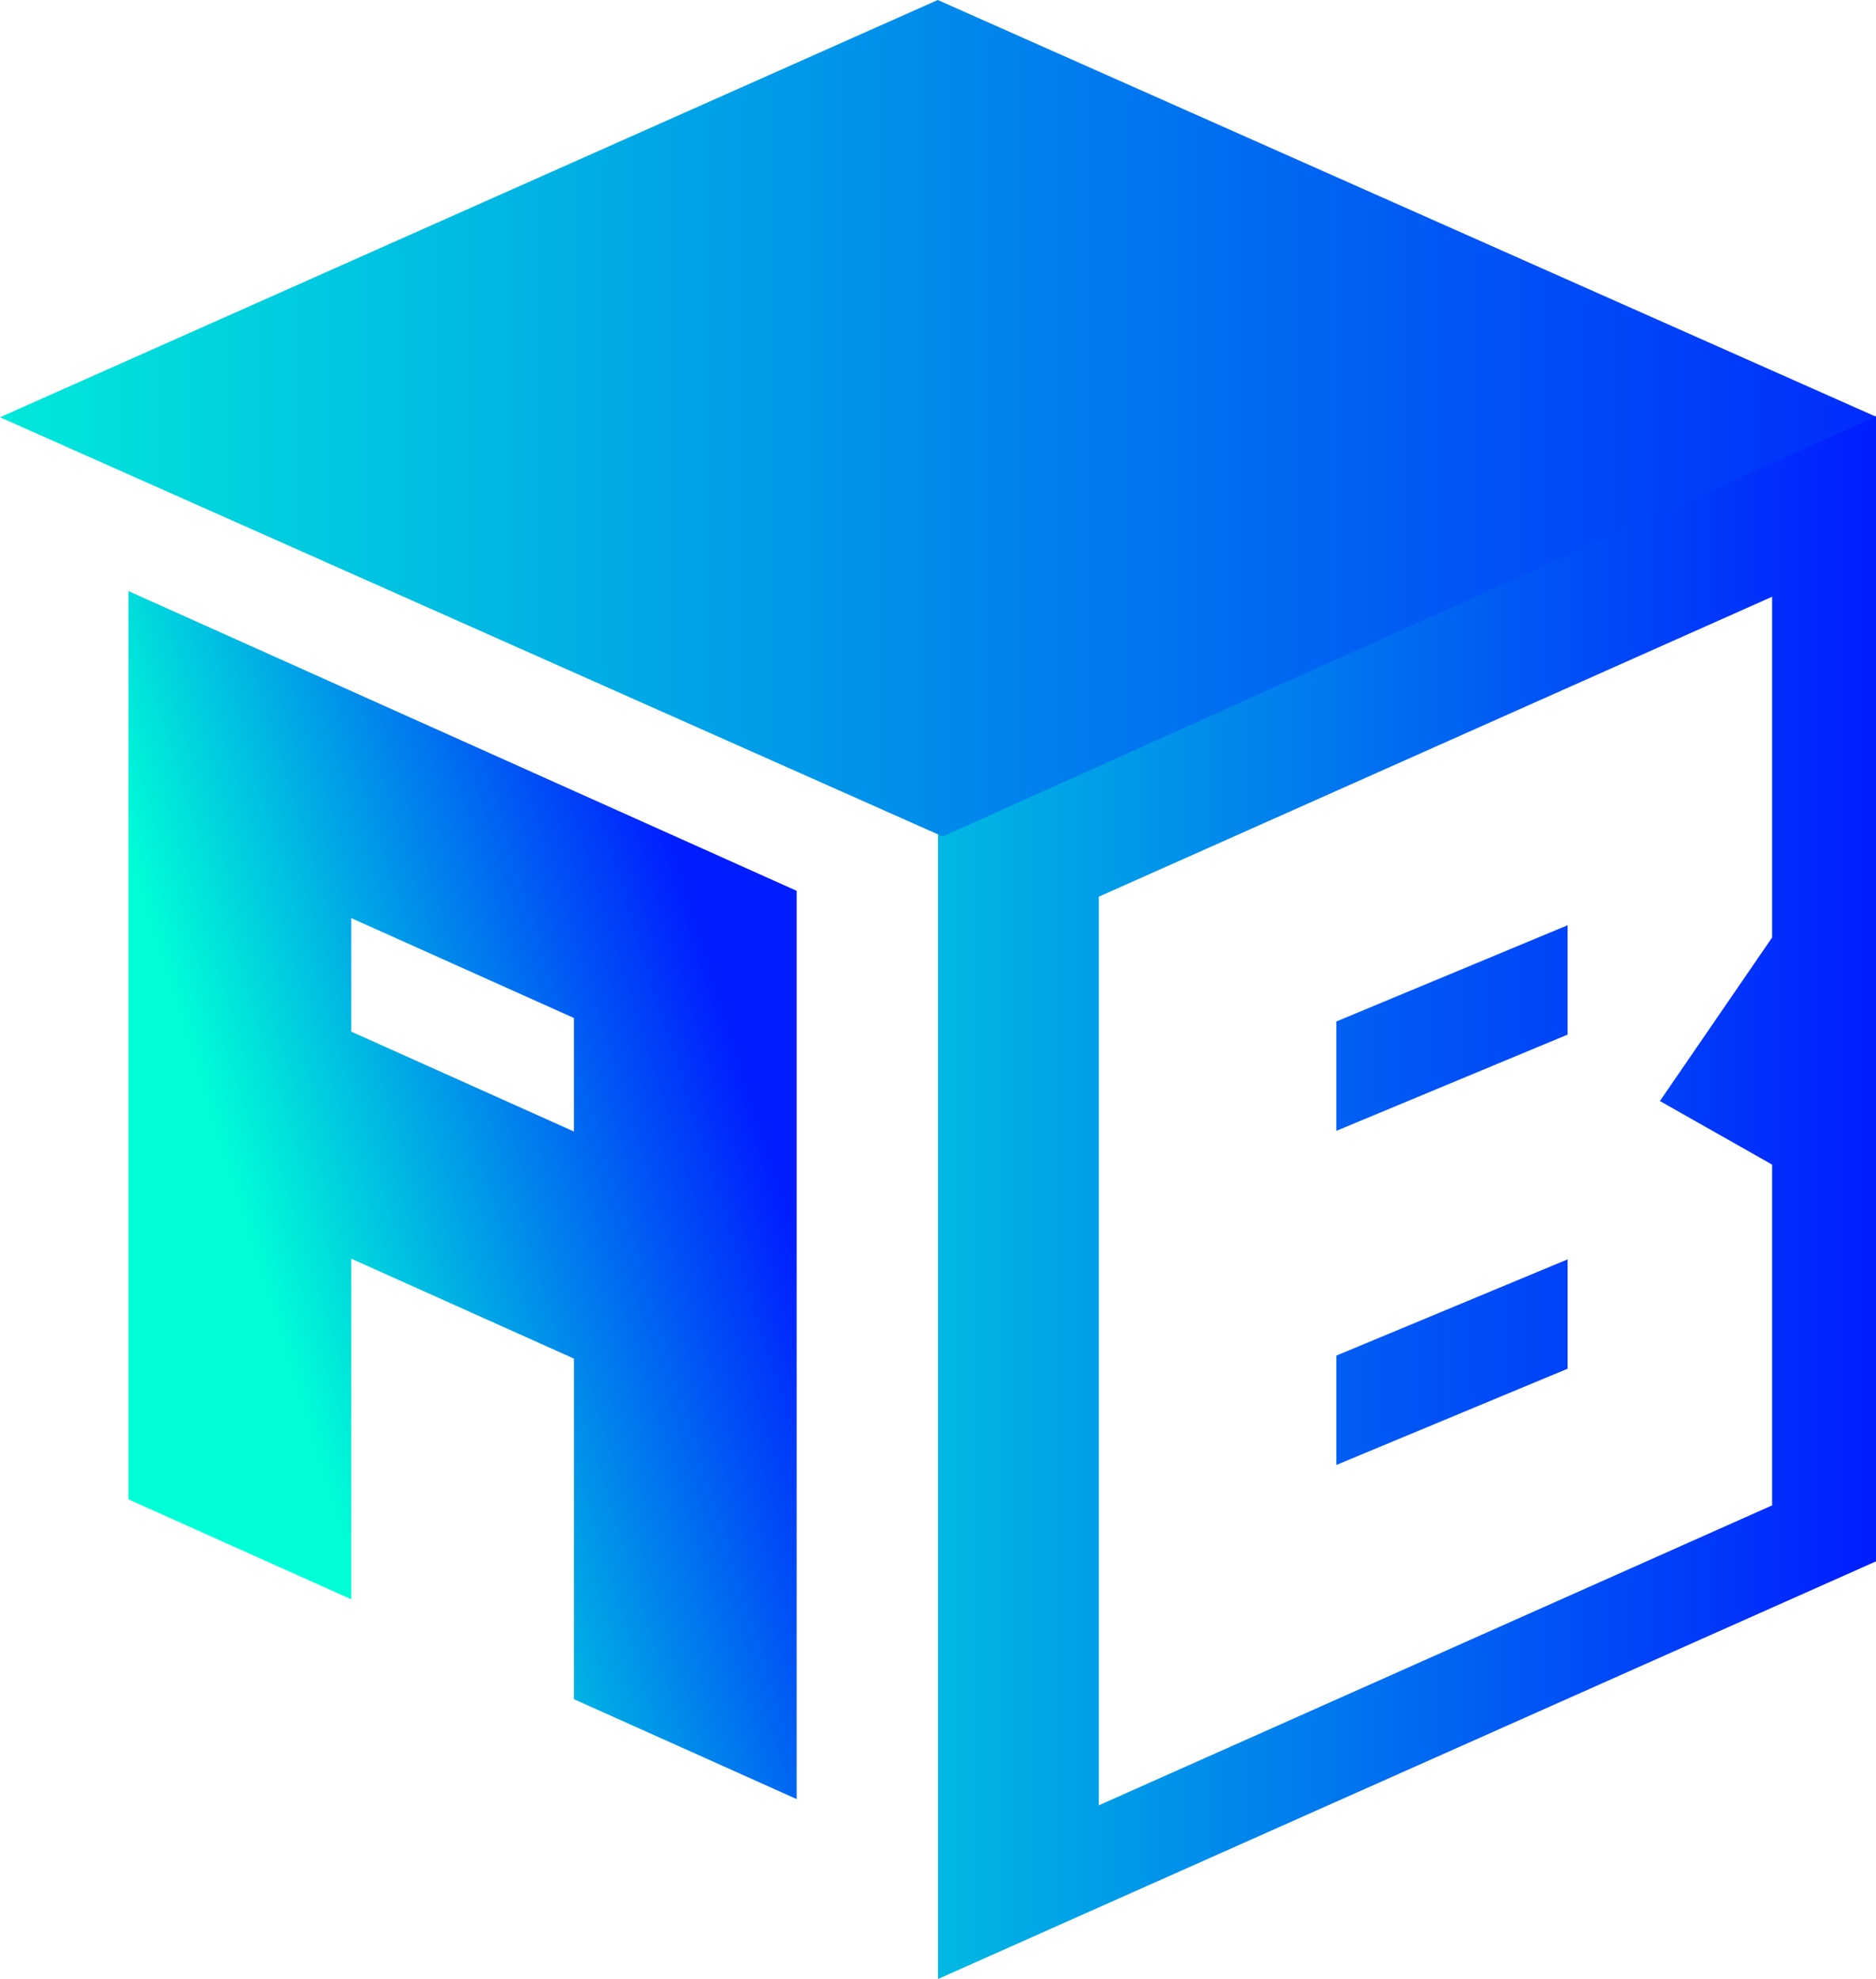 <?xml version="1.0" encoding="UTF-8"?>
<svg width="73px" height="77px" viewBox="0 0 73 77" version="1.1" xmlns="http://www.w3.org/2000/svg" xmlns:xlink="http://www.w3.org/1999/xlink">
    <title>appboxes</title>
    <defs>
        <linearGradient x1="100%" y1="0%" x2="-44.093%" y2="0%" id="linearGradient-1">
            <stop stop-color="#001CFF" offset="0%"></stop>
            <stop stop-color="#00FFD6" offset="100%"></stop>
        </linearGradient>
        <linearGradient x1="108.052%" y1="14.645%" x2="-11.244%" y2="14.645%" id="linearGradient-2">
            <stop stop-color="#001CFF" offset="0%"></stop>
            <stop stop-color="#00FFD6" offset="100%"></stop>
        </linearGradient>
        <linearGradient x1="92.403%" y1="38.829%" x2="29.276%" y2="74.53%" id="linearGradient-3">
            <stop stop-color="#001CFF" offset="0%"></stop>
            <stop stop-color="#00FFD6" offset="100%"></stop>
        </linearGradient>
        <linearGradient x1="231.493%" y1="-408.565%" x2="-565.81%" y2="-408.565%" id="linearGradient-4">
            <stop stop-color="#001CFF" offset="0%"></stop>
            <stop stop-color="#00FFD6" offset="100%"></stop>
        </linearGradient>
        <linearGradient x1="239.603%" y1="-238.465%" x2="-561.566%" y2="-238.465%" id="linearGradient-5">
            <stop stop-color="#001CFF" offset="0%"></stop>
            <stop stop-color="#00FFD6" offset="100%"></stop>
        </linearGradient>
    </defs>
    <g id="Logo-Only" stroke="none" stroke-width="1" fill="none" fill-rule="evenodd">
        <path d="M73,16.185 L73,60.751 L69.496,62.311 L36.501,77 L36.501,32.434 L73,16.185 Z M68.958,23.218 L42.757,34.889 L42.757,70.243 L68.958,58.572 L68.958,45.314 L64.591,42.84 L68.958,36.476 L68.958,23.218 Z" id="Combined-Shape" fill="url(#linearGradient-1)"></path>
        <polygon id="Rectangle-2" fill="url(#linearGradient-2)" points="36.684 32.547 0 16.235 36.491 0 72.989 16.209"></polygon>
        <path d="M13.667,40.139 L22.333,44.026 L22.333,39.609 L13.667,35.722 L13.667,40.139 Z M31,70 L22.333,66.113 L22.333,52.861 L13.667,48.974 L13.667,62.226 L5,58.339 L5,23 L31,34.661 L31,70 Z" id="A" fill="url(#linearGradient-3)"></path>
        <polygon id="B" fill="url(#linearGradient-4)" points="61 49 52 52.745 52 57 61 53.255"></polygon>
        <polygon id="B" fill="url(#linearGradient-5)" points="61 36 52 39.745 52 44 61 40.255"></polygon>
    </g>
</svg>